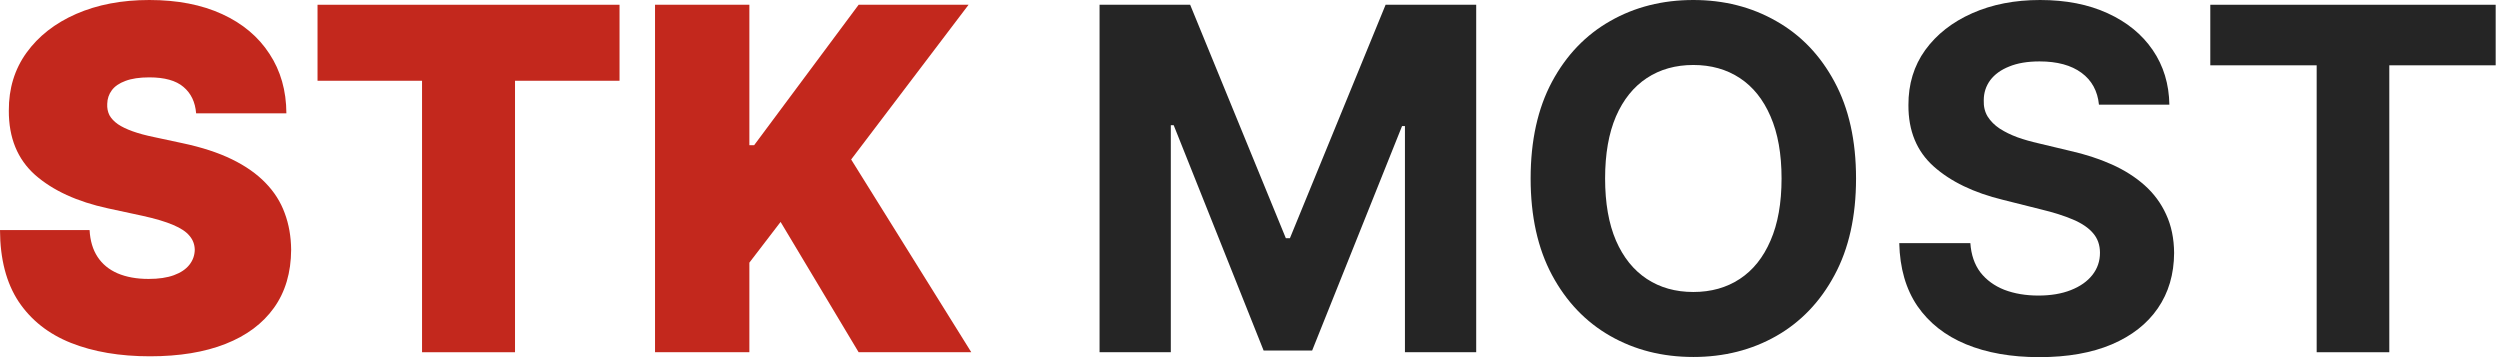 <svg xmlns="http://www.w3.org/2000/svg" width="175" height="25" viewBox="0 0 175 25" fill="none"><path d="M13.729 7.933C13.666 7.142 13.369 6.524 12.838 6.081C12.316 5.637 11.52 5.416 10.451 5.416C9.77 5.416 9.212 5.499 8.777 5.665C8.349 5.823 8.032 6.041 7.827 6.318C7.621 6.595 7.514 6.912 7.506 7.268C7.49 7.561 7.542 7.827 7.66 8.064C7.787 8.294 7.985 8.504 8.254 8.694C8.523 8.876 8.868 9.042 9.287 9.192C9.707 9.343 10.206 9.477 10.784 9.596L12.779 10.024C14.125 10.309 15.277 10.685 16.235 11.152C17.193 11.619 17.977 12.169 18.587 12.803C19.196 13.428 19.644 14.133 19.929 14.917C20.222 15.701 20.372 16.556 20.38 17.482C20.372 19.082 19.972 20.436 19.18 21.544C18.389 22.652 17.256 23.496 15.784 24.074C14.319 24.652 12.557 24.941 10.499 24.941C8.385 24.941 6.54 24.628 4.964 24.002C3.397 23.377 2.177 22.415 1.306 21.116C0.443 19.81 0.008 18.139 0 16.105H6.271C6.31 16.849 6.496 17.474 6.829 17.981C7.162 18.488 7.629 18.872 8.23 19.133C8.84 19.394 9.565 19.525 10.404 19.525C11.108 19.525 11.698 19.438 12.173 19.264C12.649 19.09 13.009 18.848 13.254 18.539C13.5 18.23 13.626 17.878 13.634 17.482C13.626 17.11 13.504 16.785 13.266 16.508C13.036 16.223 12.656 15.97 12.126 15.748C11.595 15.519 10.879 15.305 9.976 15.107L7.553 14.584C5.4 14.117 3.701 13.337 2.458 12.245C1.223 11.144 0.61 9.644 0.618 7.743C0.61 6.2 1.021 4.85 1.853 3.694C2.692 2.53 3.852 1.623 5.333 0.974C6.821 0.325 8.527 0 10.451 0C12.415 0 14.113 0.329 15.546 0.986C16.979 1.643 18.084 2.569 18.86 3.765C19.644 4.952 20.04 6.342 20.047 7.933H13.729Z" fill="#C3281D"></path><path d="M22.227 5.653V0.333H43.367V5.653H36.051V24.656H29.543V5.653H22.227Z" fill="#C3281D"></path><path d="M45.852 24.656V0.333H52.456V10.166H52.788L60.104 0.333H67.8L59.581 11.164L67.99 24.656H60.104L54.641 15.534L52.456 18.385V24.656H45.852Z" fill="#C3281D"></path><path d="M76.969 0.333H83.311L90.009 16.675H90.294L96.992 0.333H103.334V24.656H98.346V8.824H98.144L91.85 24.537H88.453L82.159 8.765H81.957V24.656H76.969V0.333Z" fill="#252525"></path><path d="M129.923 12.494C129.923 15.146 129.42 17.403 128.414 19.264C127.417 21.124 126.055 22.546 124.329 23.527C122.611 24.501 120.679 24.988 118.533 24.988C116.372 24.988 114.432 24.497 112.714 23.515C110.996 22.534 109.638 21.112 108.64 19.252C107.643 17.391 107.144 15.139 107.144 12.494C107.144 9.842 107.643 7.585 108.64 5.724C109.638 3.864 110.996 2.447 112.714 1.473C114.432 0.491 116.372 0 118.533 0C120.679 0 122.611 0.491 124.329 1.473C126.055 2.447 127.417 3.864 128.414 5.724C129.42 7.585 129.923 9.842 129.923 12.494ZM124.709 12.494C124.709 10.776 124.452 9.327 123.937 8.147C123.43 6.968 122.714 6.073 121.787 5.463C120.861 4.854 119.776 4.549 118.533 4.549C117.29 4.549 116.205 4.854 115.279 5.463C114.353 6.073 113.632 6.968 113.118 8.147C112.611 9.327 112.357 10.776 112.357 12.494C112.357 14.212 112.611 15.661 113.118 16.841C113.632 18.021 114.353 18.915 115.279 19.525C116.205 20.135 117.29 20.439 118.533 20.439C119.776 20.439 120.861 20.135 121.787 19.525C122.714 18.915 123.43 18.021 123.937 16.841C124.452 15.661 124.709 14.212 124.709 12.494Z" fill="#252525"></path><path d="M146.927 7.328C146.832 6.37 146.424 5.625 145.704 5.095C144.983 4.565 144.005 4.299 142.77 4.299C141.931 4.299 141.222 4.418 140.644 4.656C140.066 4.885 139.623 5.206 139.314 5.618C139.013 6.029 138.863 6.496 138.863 7.019C138.847 7.454 138.938 7.835 139.136 8.159C139.342 8.484 139.623 8.765 139.979 9.002C140.335 9.232 140.747 9.434 141.214 9.608C141.681 9.774 142.18 9.917 142.711 10.036L144.896 10.558C145.957 10.796 146.931 11.112 147.818 11.508C148.704 11.904 149.472 12.391 150.122 12.969C150.771 13.547 151.274 14.228 151.63 15.012C151.994 15.796 152.18 16.694 152.188 17.708C152.18 19.196 151.8 20.487 151.048 21.58C150.304 22.664 149.227 23.508 147.818 24.109C146.416 24.703 144.726 25 142.746 25C140.783 25 139.073 24.699 137.616 24.097C136.167 23.496 135.035 22.605 134.219 21.425C133.412 20.238 132.988 18.769 132.948 17.019H137.925C137.98 17.834 138.214 18.515 138.625 19.062C139.045 19.6 139.603 20.008 140.3 20.285C141.005 20.554 141.8 20.689 142.687 20.689C143.558 20.689 144.314 20.562 144.955 20.309C145.605 20.055 146.107 19.703 146.464 19.252C146.82 18.8 146.998 18.282 146.998 17.696C146.998 17.15 146.836 16.69 146.511 16.318C146.195 15.946 145.727 15.63 145.11 15.368C144.5 15.107 143.752 14.869 142.865 14.656L140.217 13.991C138.166 13.492 136.547 12.712 135.359 11.651C134.172 10.59 133.582 9.161 133.59 7.363C133.582 5.891 133.974 4.604 134.765 3.504C135.565 2.403 136.662 1.544 138.055 0.926C139.449 0.309 141.032 0 142.806 0C144.611 0 146.187 0.309 147.533 0.926C148.887 1.544 149.94 2.403 150.692 3.504C151.444 4.604 151.832 5.879 151.856 7.328H146.927Z" fill="#252525"></path><path d="M154.721 4.572V0.333H174.697V4.572H167.251V24.656H162.167V4.572H154.721Z" fill="#252525"></path></svg>